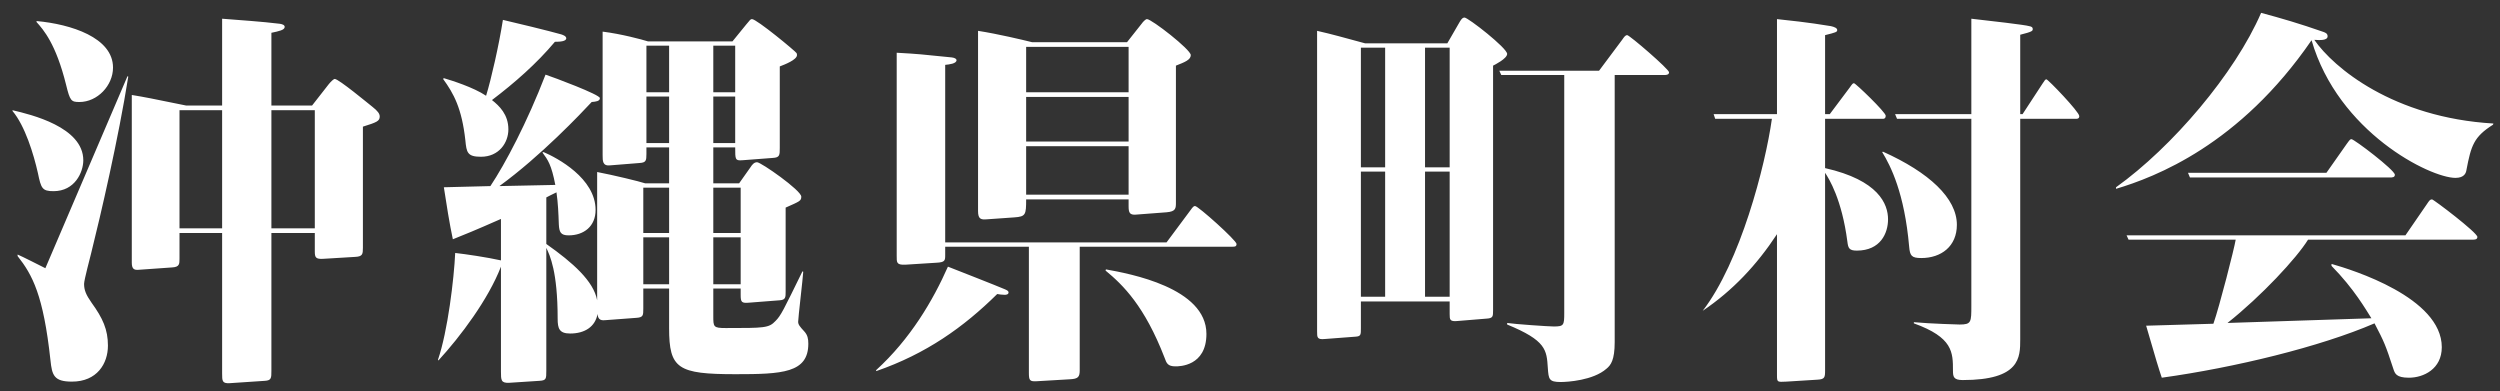 <svg width="179" height="28" viewBox="0 0 179 28" fill="none" xmlns="http://www.w3.org/2000/svg">
<rect x="0" y="0" width="179" height="28" fill="#333333" stroke="none"/>
<path d="M19.432 7.556V2.348C19.964 2.236 20.384 2.152 20.384 1.928C20.384 1.788 20.216 1.732 20.048 1.704C18.676 1.536 17.276 1.452 15.904 1.34V7.556H13.328C10.724 7.024 10.444 6.968 9.436 6.8V18.812C9.436 19.288 9.632 19.344 9.94 19.316L12.32 19.148C12.852 19.12 12.852 18.896 12.852 18.532V16.684H15.904V26.736C15.904 27.268 15.904 27.464 16.436 27.436L18.956 27.268C19.432 27.24 19.432 27.072 19.432 26.54V16.684H22.54V18C22.54 18.42 22.596 18.56 23.128 18.532L25.452 18.392C25.956 18.364 25.984 18.196 25.984 17.748V9.068C26.964 8.76 27.188 8.676 27.188 8.34C27.188 8.144 27.048 7.948 26.656 7.64C26.404 7.444 24.248 5.652 23.968 5.652C23.884 5.652 23.688 5.848 23.548 6.016L22.344 7.556H19.432ZM22.54 7.892V16.348H19.432V7.892H22.54ZM12.852 16.348V7.892H15.904V16.348H12.852ZM2.604 1.564C3.108 2.124 4.004 3.132 4.732 6.072C5.012 7.22 5.096 7.304 5.684 7.304C6.972 7.304 8.092 6.128 8.092 4.84C8.092 2.684 5.068 1.732 2.632 1.508L2.604 1.564ZM0.896 7.948C1.792 9.012 2.408 11.028 2.716 12.4C2.94 13.492 3.024 13.688 3.836 13.688C5.348 13.688 5.964 12.344 5.964 11.476C5.964 9.096 2.212 8.2 0.896 7.892V7.948ZM3.248 19.204C2.856 19.008 1.596 18.364 1.26 18.224V18.336C2.324 19.68 3.108 21.136 3.612 25.784C3.724 26.876 3.864 27.324 5.152 27.324C6.944 27.324 7.728 26.036 7.728 24.748C7.728 23.6 7.364 22.788 6.552 21.668C6.16 21.108 6.02 20.772 6.02 20.324C6.02 20.044 6.468 18.392 6.524 18.14C7.196 15.452 8.484 9.908 9.184 5.484L9.128 5.456L3.248 19.204ZM39.116 14.136C39.284 14.052 39.48 13.94 39.844 13.772C39.956 14.556 39.984 15.256 40.012 16.068C40.04 16.628 40.152 16.852 40.712 16.852C41.804 16.852 42.644 16.208 42.644 15.032C42.644 12.764 39.9 11.308 38.92 10.888L38.836 10.916C39.228 11.448 39.48 11.784 39.76 13.24L35.756 13.324C38.724 11.168 41.608 8.116 42.364 7.304C42.672 7.276 42.952 7.248 42.952 7.024C42.952 6.772 39.648 5.54 39.06 5.344C37.744 8.76 36.176 11.728 35.112 13.324L31.78 13.408C31.948 14.528 32.2 16.096 32.424 17.132C33.264 16.796 33.964 16.516 35.868 15.676V18.644C34.86 18.42 33.348 18.196 32.592 18.112C32.508 19.96 32.06 23.712 31.36 25.756L31.388 25.812C32.984 24.076 34.972 21.416 35.868 19.092V26.596C35.868 27.212 35.868 27.436 36.456 27.408L38.612 27.268C39.116 27.24 39.116 27.128 39.116 26.54V17.748C39.368 18.28 39.928 19.428 39.928 22.816C39.928 23.516 40.04 23.88 40.824 23.88C41.86 23.88 42.616 23.404 42.784 22.48C42.812 22.816 42.952 22.956 43.288 22.928L45.528 22.76C46.06 22.732 46.06 22.592 46.06 22.088V20.66H47.908V23.488C47.908 26.4 48.524 26.792 52.668 26.792C56 26.792 57.876 26.708 57.876 24.608C57.876 24.244 57.82 23.992 57.596 23.74C57.26 23.376 57.148 23.236 57.148 23.04C57.148 22.76 57.484 19.96 57.512 19.456L57.456 19.428C56.084 22.228 55.916 22.592 55.524 22.984C55.048 23.488 54.74 23.488 51.968 23.488C51.072 23.488 51.072 23.404 51.072 22.62V20.66H53.032V21.108C53.032 21.64 53.088 21.724 53.676 21.668L55.832 21.5C56.252 21.472 56.252 21.276 56.252 20.884V14.864C57.26 14.416 57.372 14.388 57.372 14.08C57.372 13.632 54.488 11.616 54.208 11.616C54.012 11.616 53.872 11.756 53.732 11.98L52.92 13.128H51.072V10.552H52.64C52.64 11.42 52.64 11.504 53.116 11.476L55.328 11.308C55.832 11.28 55.832 11.112 55.832 10.58V4.756C56.196 4.616 57.064 4.28 57.064 3.944C57.064 3.916 57.064 3.86 57.036 3.804C56.952 3.664 54.18 1.368 53.844 1.368C53.732 1.368 53.704 1.424 53.424 1.76L52.444 2.964H46.396C45.948 2.824 44.492 2.432 43.148 2.264V11.112C43.148 11.532 43.148 11.896 43.68 11.84L45.78 11.672C46.256 11.644 46.284 11.504 46.284 11.028V10.552H47.908V13.128H46.2C45.78 12.988 43.932 12.54 42.756 12.316V21.5C42.504 20.128 41.02 18.812 39.116 17.468V14.136ZM47.908 13.436V16.684H46.06V13.436H47.908ZM47.908 16.992V20.352H46.06V16.992H47.908ZM51.072 20.352V16.992H53.032V20.352H51.072ZM51.072 16.684V13.436H53.032V16.684H51.072ZM47.908 3.272V6.604H46.284V3.272H47.908ZM47.908 6.912V10.244H46.284V6.912H47.908ZM51.072 10.244V6.912H52.64V10.244H51.072ZM51.072 6.604V3.272H52.64V6.604H51.072ZM31.724 5.652C32.48 6.688 33.068 7.752 33.32 10.048C33.404 10.916 33.46 11.224 34.44 11.224C35.728 11.224 36.4 10.216 36.4 9.264C36.4 8.2 35.756 7.584 35.224 7.164C36.848 5.932 38.416 4.56 39.732 2.992C40.096 2.992 40.544 2.964 40.544 2.74C40.544 2.572 40.264 2.488 40.18 2.46C39.508 2.264 36.652 1.564 36.008 1.424C35.728 3.216 35.168 5.68 34.804 6.856C33.88 6.24 32.34 5.764 31.78 5.596L31.724 5.652ZM73.892 3.02C73.22 2.852 71.456 2.432 70.028 2.208V15.116C70.028 15.704 70.252 15.732 70.644 15.704L72.632 15.564C73.444 15.508 73.472 15.368 73.472 14.276H80.808V14.78C80.808 15.228 80.892 15.396 81.312 15.368L83.524 15.2C84.196 15.144 84.196 14.92 84.196 14.472V4.7C84.84 4.448 85.26 4.28 85.26 3.944C85.26 3.552 82.46 1.368 82.124 1.368C82.012 1.368 81.816 1.592 81.76 1.676L80.696 3.02H73.892ZM80.808 6.94V10.132H73.472V6.94H80.808ZM80.808 3.356V6.604H73.472V3.356H80.808ZM80.808 10.468V13.94H73.472V10.468H80.808ZM67.676 17.356V4.644C67.956 4.616 68.488 4.56 68.488 4.308C68.488 4.224 68.376 4.14 68.152 4.112C65.968 3.888 65.716 3.86 64.204 3.776V18.308C64.204 18.784 64.176 18.98 64.82 18.952L67.032 18.812C67.676 18.784 67.676 18.644 67.676 18.252V17.664H73.668V26.68C73.668 27.24 73.724 27.324 74.228 27.296L76.608 27.156C77.196 27.128 77.308 26.988 77.308 26.512V17.664H88.256C88.396 17.664 88.536 17.664 88.536 17.468C88.536 17.216 85.792 14.752 85.568 14.752C85.484 14.752 85.428 14.78 85.232 15.06L83.524 17.356H67.676ZM62.748 26.568C66.304 25.336 68.992 23.432 71.4 21.052C71.54 21.08 71.764 21.108 71.932 21.108C71.988 21.108 72.212 21.108 72.212 20.94C72.212 20.856 72.156 20.8 71.96 20.716C71.372 20.464 68.516 19.344 67.872 19.092C66.808 21.5 65.184 24.272 62.72 26.512L62.748 26.568ZM79.156 19.372C80.416 20.408 81.956 21.92 83.384 25.616C83.524 26.008 83.608 26.232 84.168 26.232C84.42 26.232 86.38 26.232 86.38 23.908C86.38 20.604 80.892 19.596 79.184 19.288L79.156 19.372ZM97.748 3.104C96.18 2.684 95.424 2.46 94.304 2.208V23.74C94.304 24.16 94.304 24.328 94.864 24.272L97.076 24.104C97.44 24.076 97.44 23.964 97.44 23.488V21.584H103.796V22.48C103.796 22.872 103.796 23.04 104.356 22.984L106.4 22.816C106.904 22.788 106.904 22.676 106.904 22.2V4.7C107.016 4.644 107.912 4.196 107.912 3.86C107.912 3.44 105.112 1.256 104.86 1.256C104.692 1.256 104.58 1.452 104.468 1.648L103.628 3.104H97.748ZM99.176 3.412V11.98H97.44V3.412H99.176ZM99.176 12.288V21.248H97.44V12.288H99.176ZM102.032 21.248V12.288H103.796V21.248H102.032ZM102.032 11.98V3.412H103.796V11.98H102.032ZM112 5.372V22.396C112 23.292 111.972 23.376 111.244 23.376C110.88 23.376 108.444 23.208 107.912 23.124V23.236C110.712 24.384 110.74 25.056 110.824 26.344C110.88 27.156 110.908 27.352 111.748 27.352C112.224 27.352 114.072 27.24 115.024 26.4C115.332 26.148 115.612 25.784 115.612 24.496V5.372H119.168C119.336 5.372 119.504 5.344 119.504 5.176C119.504 4.952 116.676 2.516 116.508 2.516C116.368 2.516 116.284 2.656 116.144 2.852L114.492 5.064H107.352L107.492 5.372H112ZM126.868 8.508C126.392 11.896 124.6 18.784 121.912 22.256C124.068 20.8 125.776 18.98 127.232 16.768V26.876C127.232 27.38 127.26 27.352 127.904 27.324L130.144 27.184C130.648 27.156 130.676 27.016 130.676 26.54V12.372C130.956 12.792 131.88 14.276 132.272 17.3C132.328 17.748 132.384 17.944 132.944 17.944C134.652 17.944 135.184 16.684 135.184 15.704C135.184 14.612 134.512 12.904 130.676 12.036V8.508H134.82C134.904 8.508 135.016 8.48 135.016 8.284C135.016 8.032 132.86 5.96 132.748 5.96C132.664 5.96 132.636 5.988 132.44 6.268L131.012 8.172H130.676V2.516C131.46 2.32 131.544 2.292 131.544 2.152C131.544 2.012 131.348 1.928 131.096 1.872C129.416 1.592 128.016 1.452 127.232 1.368V8.172H122.696L122.808 8.508H126.868ZM144.648 8.172V2.488C145.544 2.264 145.544 2.208 145.544 2.068C145.544 1.956 145.46 1.9 145.292 1.872C145.068 1.788 142.408 1.48 141.148 1.34V8.172H135.688L135.828 8.508H141.148V21.892C141.148 23.068 141.148 23.236 140.308 23.236C140.28 23.236 138.208 23.18 137.032 23.068V23.152C139.832 24.16 139.832 25.224 139.832 26.54C139.832 26.988 139.888 27.212 140.532 27.212C144.648 27.212 144.648 25.588 144.648 24.3V8.508H148.652C148.764 8.508 148.876 8.48 148.876 8.312C148.876 8.004 146.636 5.68 146.524 5.68C146.44 5.68 146.412 5.736 146.244 5.988L144.816 8.172H144.648ZM134.764 10.888C135.38 11.896 136.36 13.828 136.696 17.664C136.752 18.308 136.864 18.476 137.564 18.476C138.992 18.476 140.112 17.636 140.112 16.096C140.112 14.192 138.124 12.344 134.82 10.86L134.764 10.888ZM178.528 8.844C171.36 8.424 167.076 4.84 165.704 2.852C166.096 2.88 166.656 2.908 166.656 2.6C166.656 2.404 166.516 2.348 166.376 2.292C164.612 1.676 163.352 1.312 161.896 0.92C160.02 5.26 155.54 10.524 151.508 13.408V13.52C154.308 12.68 160.356 10.384 165.508 2.88C167.412 9.46 173.992 12.736 175.812 12.736C176.456 12.736 176.568 12.372 176.596 12.176C176.932 10.412 177.128 9.796 178.5 8.928L178.528 8.844ZM177.016 17.16C177.184 17.16 177.38 17.16 177.38 16.964C177.38 16.656 174.244 14.276 174.132 14.276C173.992 14.276 173.936 14.36 173.768 14.612L172.228 16.852H152.264L152.404 17.16H160.076C159.964 17.832 158.928 21.892 158.48 23.18L153.664 23.32C154.392 25.84 154.56 26.372 154.784 27.044C160.02 26.316 166.124 24.832 170.016 23.152C170.716 24.496 170.8 24.692 171.36 26.4C171.472 26.736 171.556 27.044 172.48 27.044C173.516 27.044 174.832 26.428 174.832 24.86C174.832 21.304 168.42 19.316 166.936 18.896V19.036C168.56 20.688 169.4 22.172 169.792 22.788L159.488 23.124C161.924 21.192 164.444 18.476 165.256 17.16H177.016ZM156.66 12.372L156.8 12.708H171.108C171.276 12.708 171.472 12.708 171.472 12.512C171.472 12.176 168.56 9.964 168.364 9.964C168.28 9.964 168.252 9.992 168.028 10.3L166.572 12.372H156.66Z" fill="white"/>
</svg>
